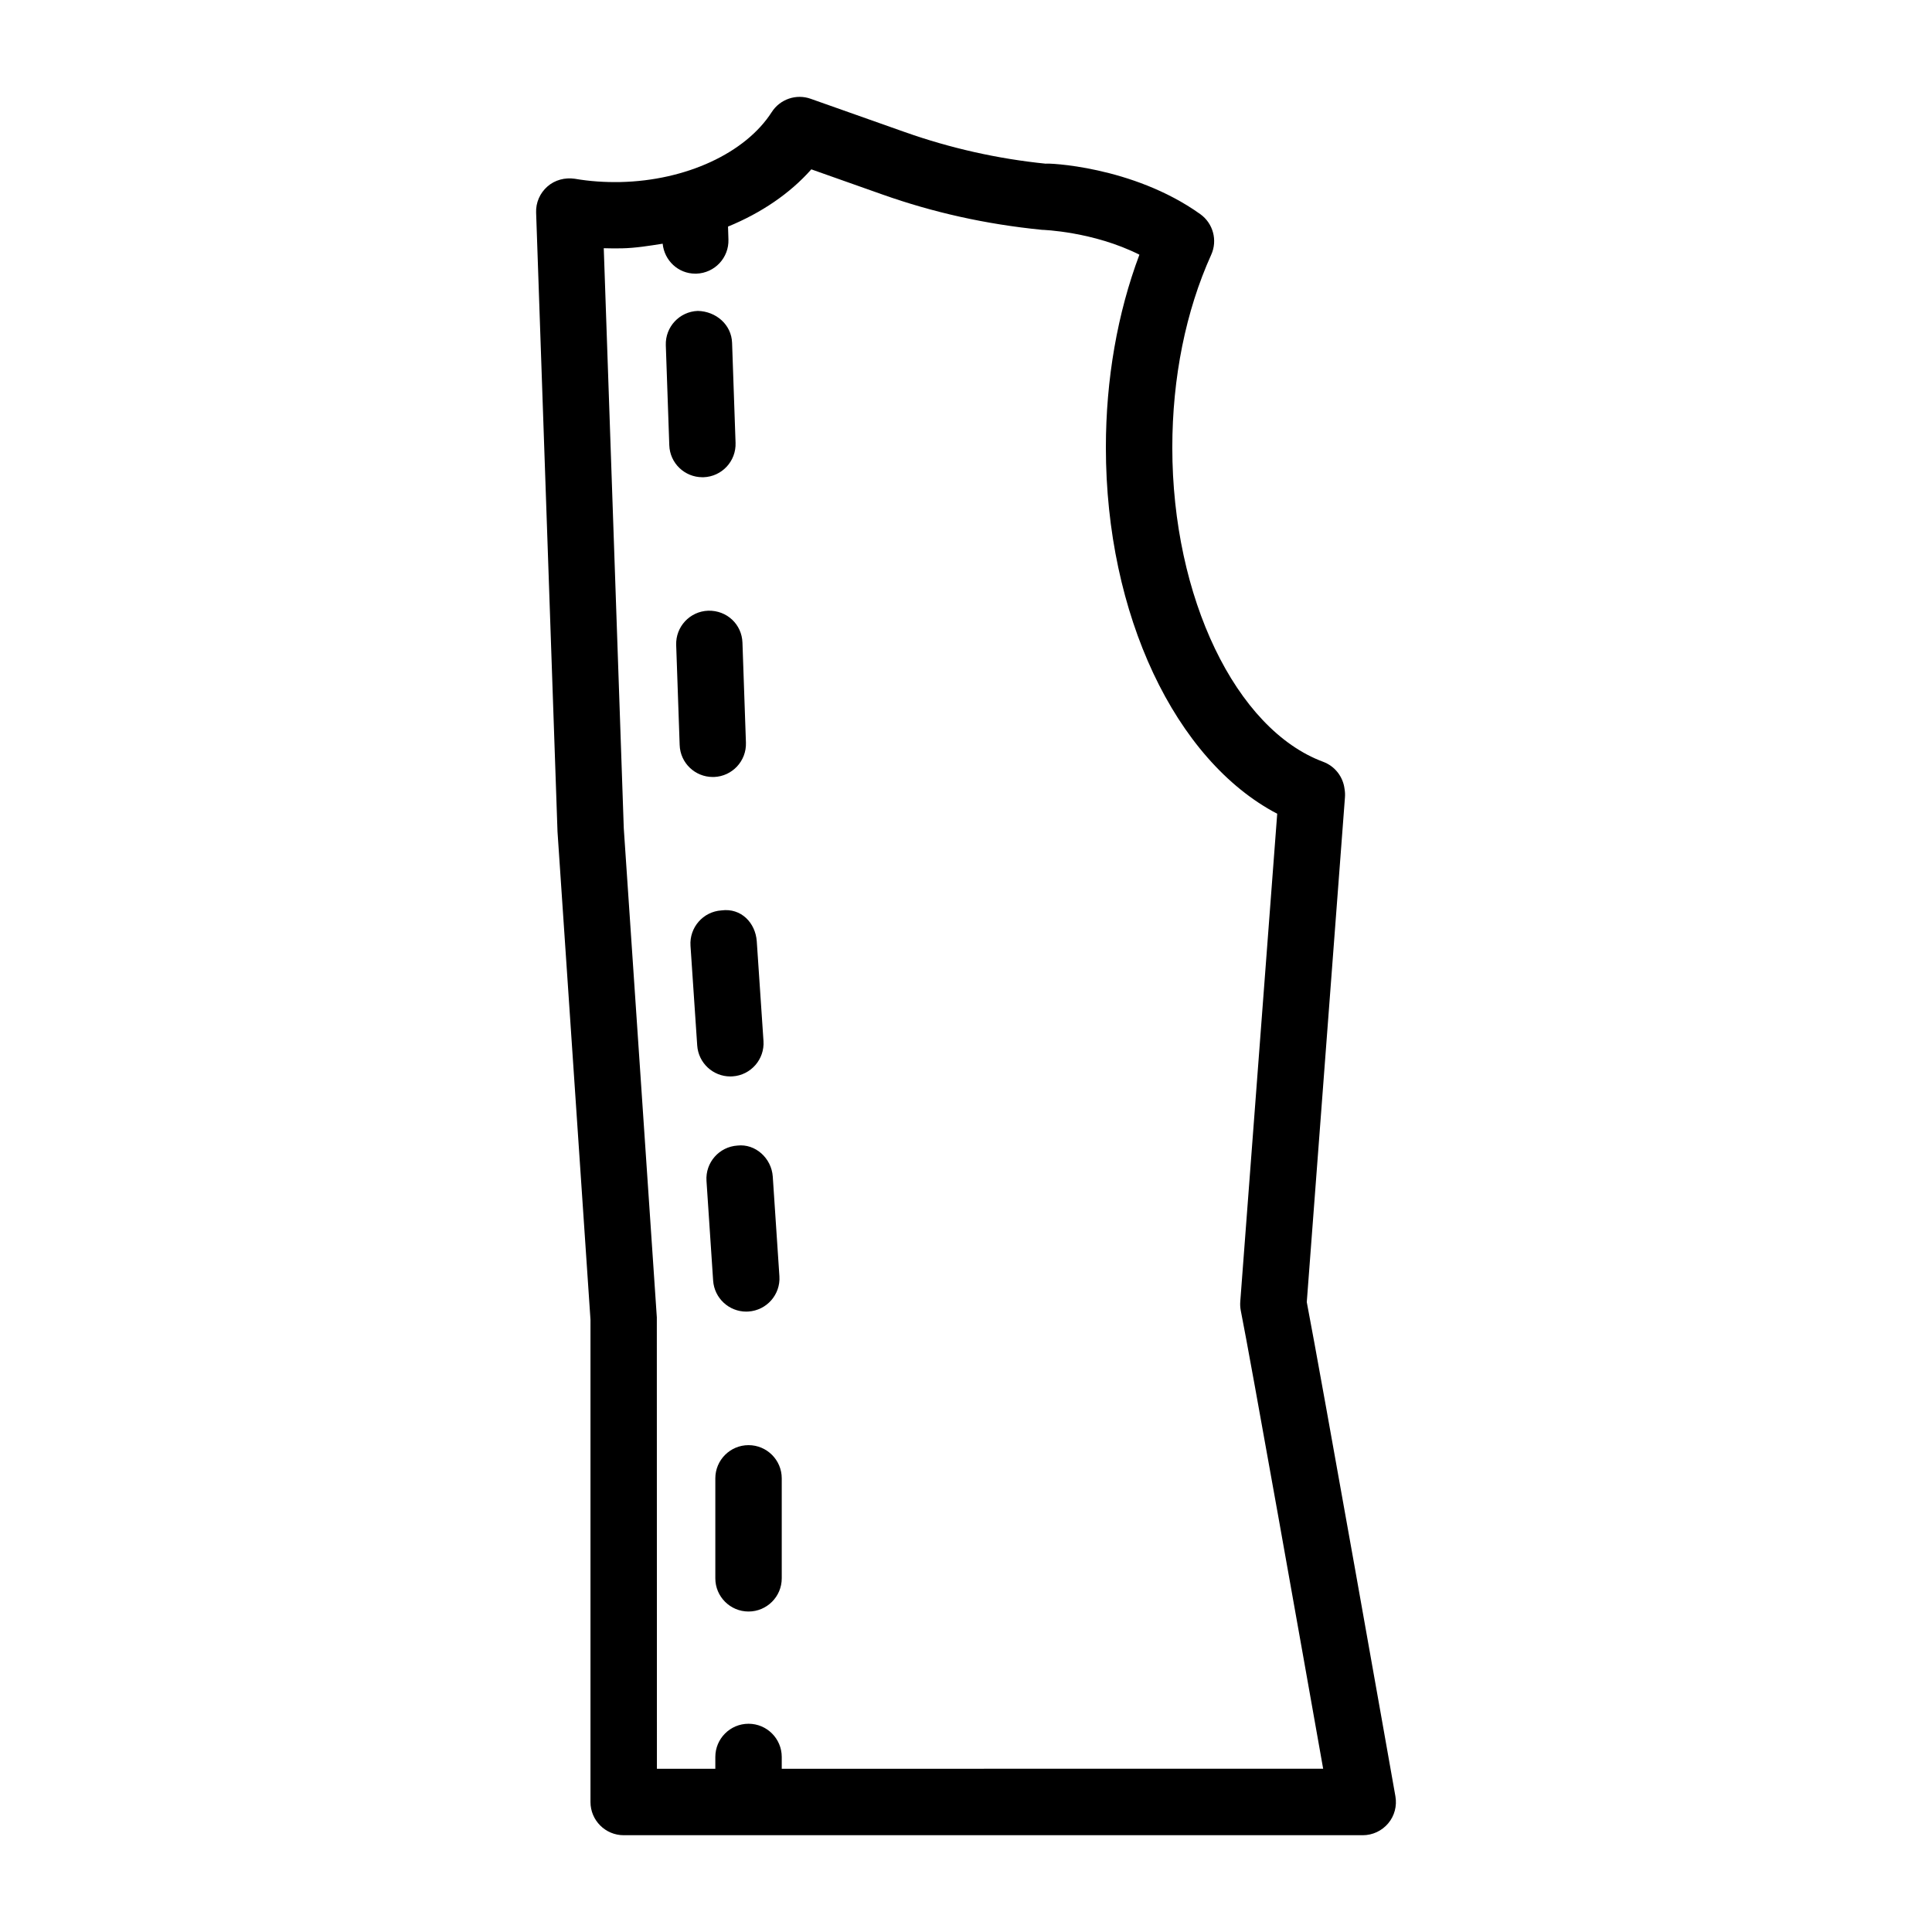 <?xml version="1.0" encoding="UTF-8"?>
<!-- Uploaded to: SVG Repo, www.svgrepo.com, Generator: SVG Repo Mixer Tools -->
<svg fill="#000000" width="800px" height="800px" version="1.1" viewBox="144 144 512 512" xmlns="http://www.w3.org/2000/svg">
 <g>
  <path d="m490.31 489.06 10.113-133.71c0.062-0.785 0.023-1.547-0.105-2.285-0.387-3.156-2.492-6-5.668-7.18-23.164-8.598-39.977-43.613-39.977-83.266 0-18.516 3.562-36.188 10.305-51.098 1.738-3.82 0.516-8.34-2.898-10.777-17.992-12.859-40.898-13.57-40.918-13.363-12.754-1.289-25.355-4.121-37.422-8.395l-24.883-8.801c-3.82-1.375-8.137 0.074-10.348 3.531-6.977 10.863-22.715 18.141-40.082 18.527-4.144 0.086-8.242-0.203-12.109-0.871-2.621-0.375-5.281 0.312-7.258 2.062-1.977 1.738-3.09 4.273-2.984 6.914l5.668 164.07 8.738 129.3v127.84c0 4.852 3.949 8.793 8.801 8.793h195.86c2.598 0 5.066-1.148 6.742-3.144 1.676-1.984 2.363-4.617 1.91-7.18-0.816-4.656-19.773-111.72-23.488-130.96zm-139.14 123.69v-3.144c0-4.852-3.949-8.793-8.801-8.793-4.852 0-8.801 3.941-8.801 8.793v3.144h-15.48l-0.023-119.64-8.758-129.6-5.305-153.73c1.566 0.055 3.199 0.055 4.809 0.031 3.707-0.082 7.254-0.676 10.801-1.227 0.445 4.469 4.129 7.938 8.648 7.938h0.281c4.875-0.16 8.672-4.231 8.5-9.082l-0.109-3.394c8.789-3.609 16.406-8.754 22.074-15.168l18.848 6.668c13.395 4.746 27.371 7.879 42.273 9.359 0.152 0 13.59 0.43 25.828 6.59-5.82 15.488-8.887 32.996-8.887 51.105 0 44.258 18.379 82.902 45.406 97.051l-9.789 129.25c-0.062 0.805-0.023 1.598 0.129 2.394 2.512 12.484 16.723 92.586 21.836 121.44l-143.48 0.008z"/>
  <path d="m341.77 491.59c0.191 0 0.387 0 0.578-0.023 4.852-0.32 8.523-4.508 8.203-9.352l-1.762-26.438c-0.344-4.852-4.617-8.738-9.359-8.191-4.852 0.32-8.523 4.508-8.203 9.352l1.762 26.438c0.32 4.652 4.188 8.215 8.781 8.215z"/>
  <path d="m342.37 526.98c-4.852 0-8.801 3.941-8.801 8.793v26.504c0 4.852 3.949 8.793 8.801 8.793 4.852 0 8.801-3.941 8.801-8.793v-26.504c0-4.852-3.949-8.793-8.801-8.793z"/>
  <path d="m330.15 270.47h0.301c4.852-0.172 8.652-4.238 8.48-9.102l-0.922-26.492c-0.152-4.852-4.273-8.371-9.082-8.48-4.852 0.172-8.652 4.238-8.48 9.102l0.922 26.492c0.152 4.746 4.059 8.48 8.781 8.48z"/>
  <path d="m333.2 349.91c4.852-0.172 8.652-4.238 8.48-9.102l-0.922-26.484c-0.152-4.852-4.121-8.609-9.082-8.48-4.852 0.172-8.652 4.238-8.48 9.102l0.922 26.484c0.152 4.746 4.059 8.48 8.781 8.48h0.301z"/>
  <path d="m337.55 429.27c0.191 0 0.387 0 0.602-0.023 4.832-0.32 8.5-4.519 8.18-9.359l-1.781-26.438c-0.344-4.84-4.102-8.898-9.383-8.18-4.832 0.32-8.5 4.519-8.18 9.359l1.781 26.438c0.324 4.648 4.188 8.203 8.781 8.203z"/>
 </g>
</svg>